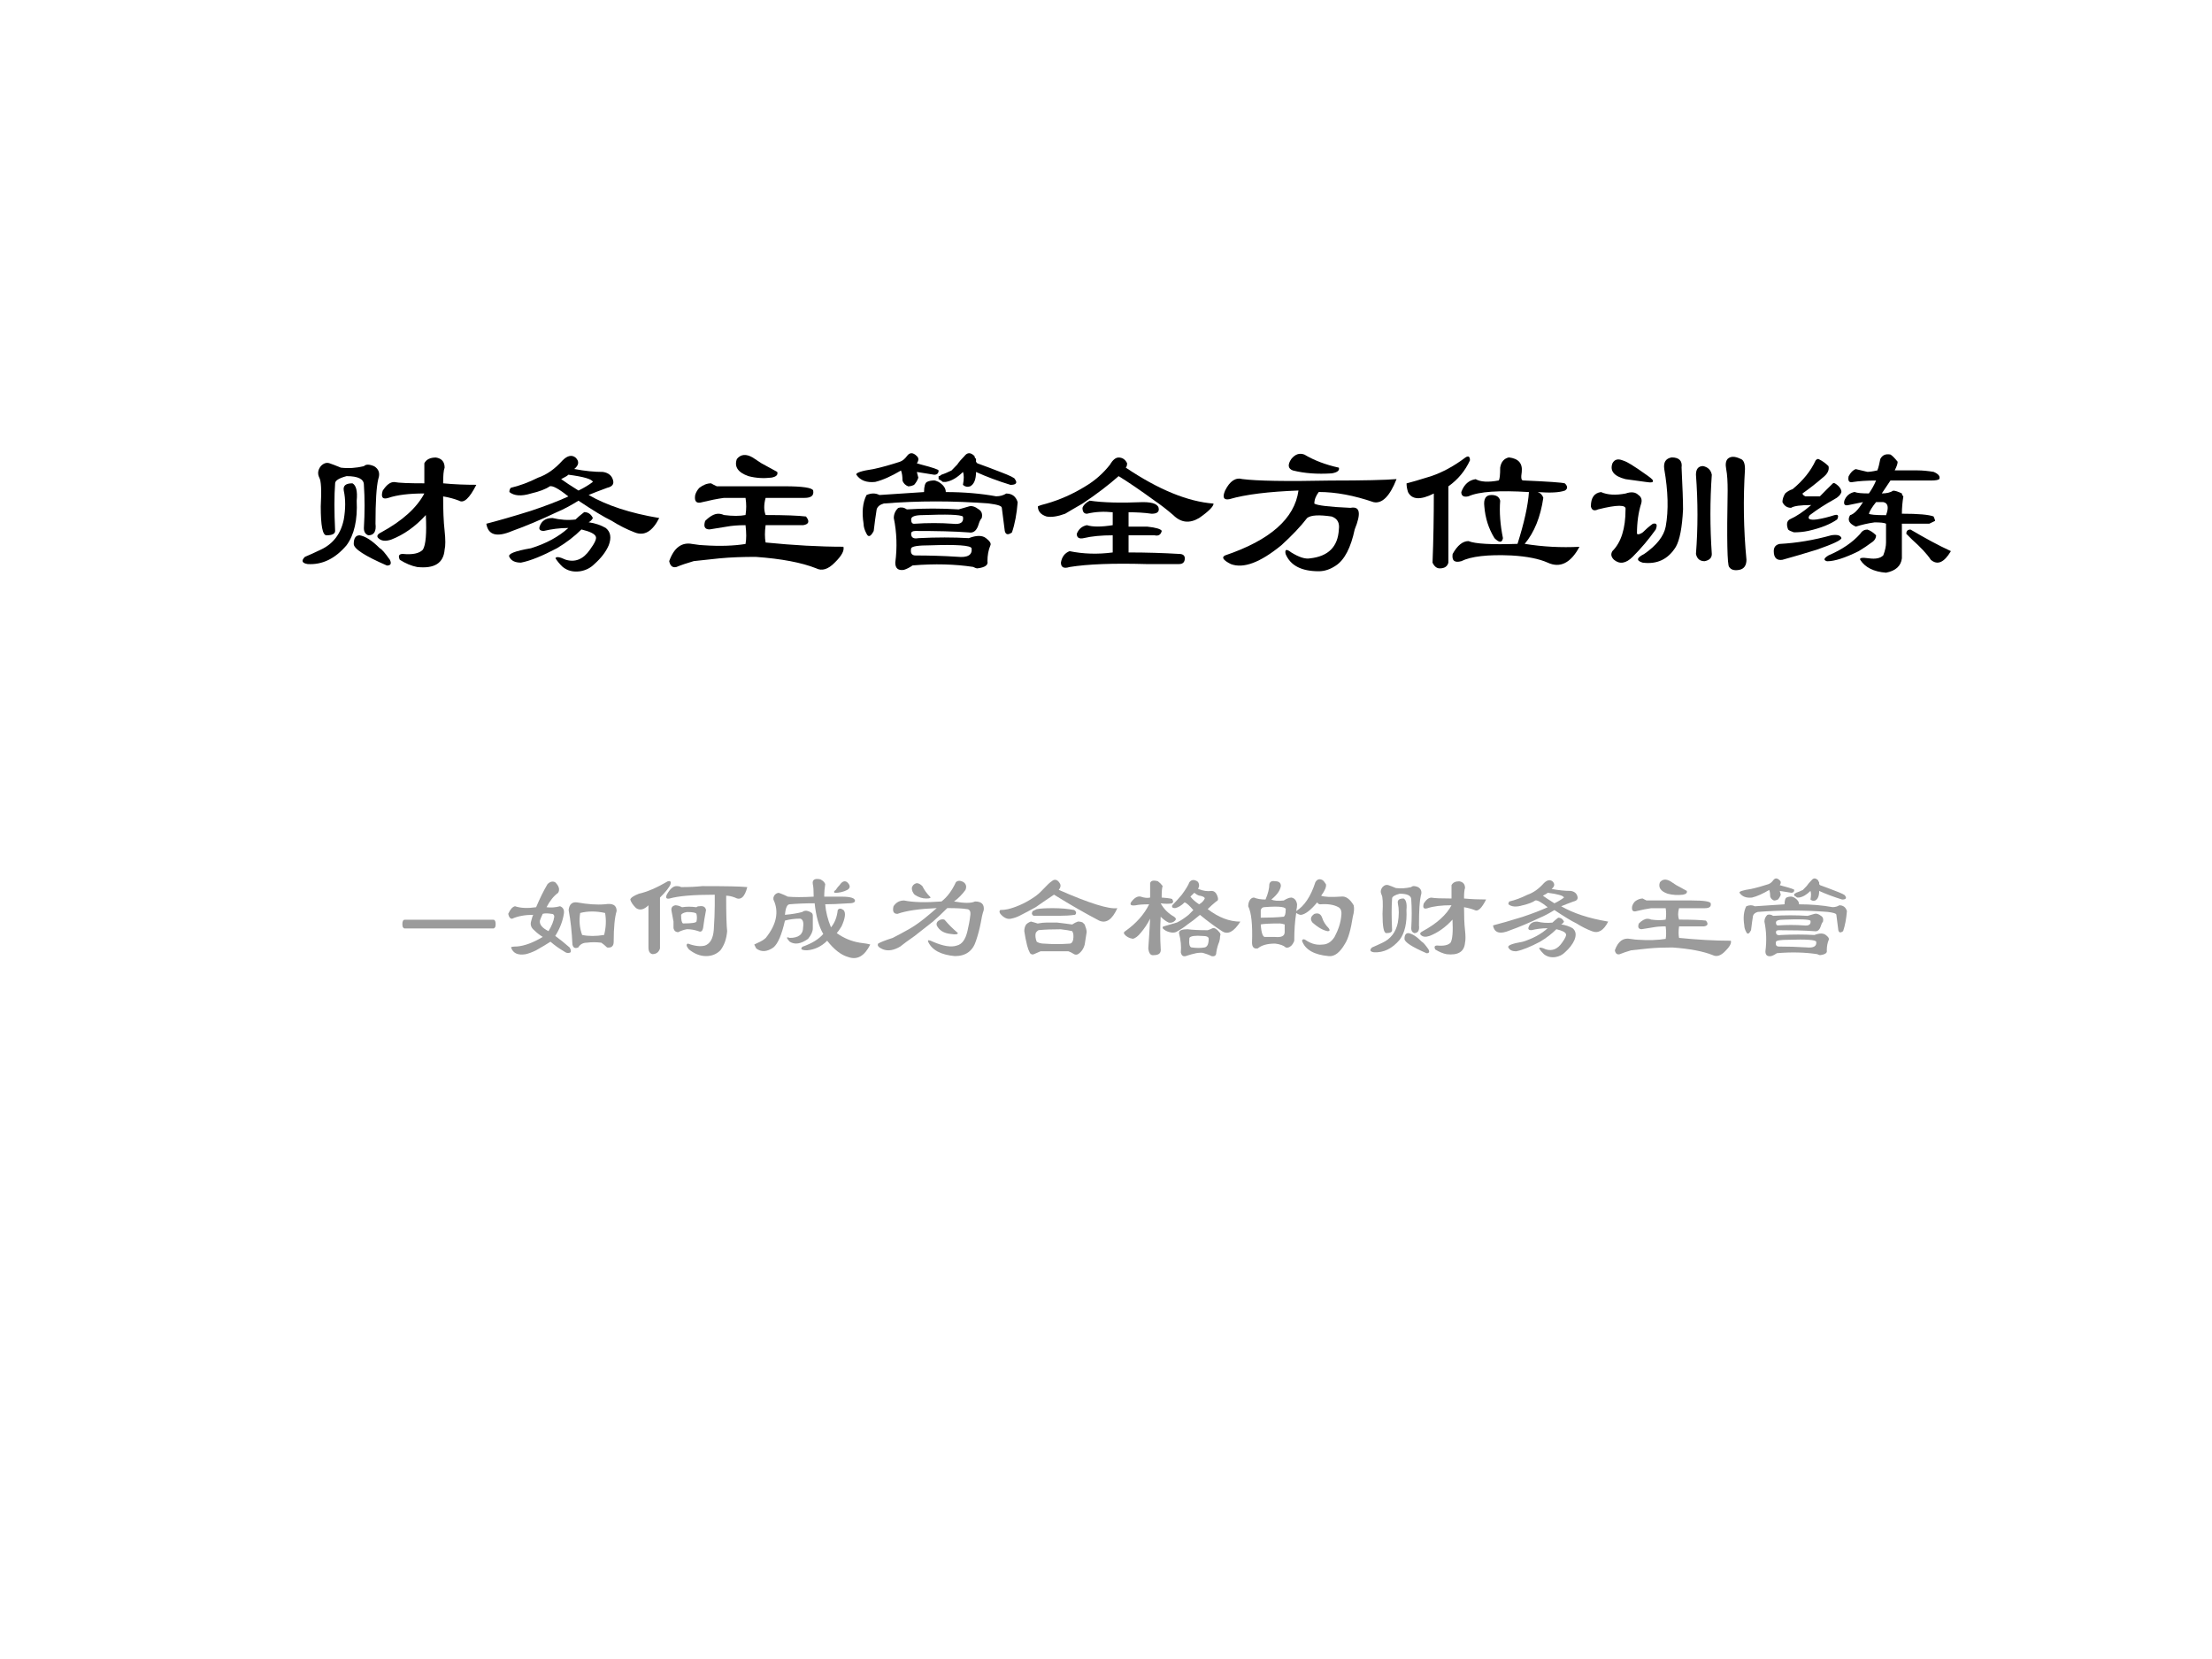 <?xml version="1.0" encoding="UTF-8" standalone="no"?>
<!DOCTYPE svg PUBLIC "-//W3C//DTD SVG 1.1//EN" "http://www.w3.org/Graphics/SVG/1.1/DTD/svg11.dtd">
<svg xmlns="http://www.w3.org/2000/svg" xmlns:xlink="http://www.w3.org/1999/xlink" version="1.1" width="720pt" height="540pt" viewBox="0 0 720 540">
<rect x="0" y="0" width="720" height="540" fill="#333333" stroke="none"/>
<g enable-background="new">
<g>
<g id="Layer-1" data-name="Artifact">
<clipPath id="cp0">
<path transform="matrix(1,0,0,-1,0,540)" d="M 0 0 L 720 0 L 720 540 L 0 540 Z " fill-rule="evenodd"/>
</clipPath>
<g clip-path="url(#cp0)">
<path transform="matrix(1,0,0,-1,0,540)" d="M 0 0 L 720 0 L 720 540 L 0 540 Z " fill="#ffffff" fill-rule="evenodd"/>
</g>
</g>
<g id="Layer-1" data-name="Span">
<clipPath id="cp1">
<path transform="matrix(1,0,0,-1,0,540)" d="M 0 0 L 720 0 L 720 540 L 0 540 Z " fill-rule="evenodd"/>
</clipPath>
<g clip-path="url(#cp1)">
<symbol id="font_2_4252">
<path d="M .443 .424 C .464 .456 .484 .471 .505 .471 C .531 .466 .586 .464 .669 .464 L .669 .573 C .68 .594 .701 .604 .732 .604 C .763 .599 .779 .581 .779 .549 C .773 .534 .771 .505 .771 .464 C .833 .458 .893 .456 .951 .456 C .914 .383 .883 .354 .857 .37 C .831 .38 .802 .388 .771 .393 C .771 .32 .773 .258 .779 .206 C .784 .159 .784 .125 .779 .104 C .773 .031 .724 -0 .63 .01 C .599 .016 .568 .029 .536 .049 C .526 .07 .531 .081 .552 .081 C .604 .076 .641 .083 .661 .104 C .677 .13 .682 .193 .677 .292 C .62 .229 .557 .185 .49 .159 C .458 .148 .435 .151 .419 .167 C .409 .177 .414 .188 .435 .198 C .549 .26 .628 .331 .669 .409 C .586 .409 .521 .401 .474 .385 C .443 .375 .432 .388 .443 .424 M .185 .464 C .18 .396 .18 .31 .185 .206 C .185 .19 .169 .182 .138 .182 C .117 .182 .107 .234 .107 .339 C .112 .427 .109 .479 .099 .495 C .089 .516 .091 .536 .107 .557 C .122 .573 .138 .578 .154 .573 C .169 .568 .19 .56 .216 .549 C .258 .544 .299 .547 .341 .557 C .352 .568 .37 .568 .396 .557 C .422 .542 .43 .518 .419 .487 C .409 .445 .404 .365 .404 .245 C .409 .203 .396 .182 .365 .182 C .349 .188 .341 .201 .341 .221 C .346 .305 .346 .383 .341 .456 C .341 .487 .31 .503 .247 .503 C .206 .492 .185 .479 .185 .464 M .279 .464 C .299 .453 .307 .422 .302 .37 C .307 .266 .289 .185 .247 .128 C .185 .055 .115 .021 .036 .026 C .005 .031 -0 .044 .021 .065 C .047 .076 .076 .089 .107 .104 C .174 .135 .216 .19 .232 .268 C .242 .326 .242 .378 .232 .424 C .227 .451 .242 .464 .279 .464 M .318 .182 C .349 .177 .385 .154 .427 .112 C .438 .107 .456 .086 .482 .049 C .492 .029 .487 .018 .466 .018 C .346 .07 .286 .109 .286 .135 C .286 .167 .297 .182 .318 .182 Z "/>
</symbol>
<symbol id="font_2_7d1">
<path d="M .516 .232 C .479 .195 .435 .161 .383 .13 C .305 .089 .24 .062 .188 .052 C .156 .052 .135 .062 .125 .083 C .115 .099 .154 .115 .242 .13 C .326 .156 .393 .193 .445 .24 C .398 .24 .354 .234 .312 .224 C .292 .224 .284 .232 .289 .247 C .299 .279 .323 .294 .359 .294 C .401 .284 .443 .281 .484 .286 C .495 .297 .51 .31 .531 .326 C .552 .326 .568 .315 .578 .294 C .573 .284 .565 .276 .555 .271 C .591 .266 .622 .255 .648 .24 C .674 .219 .68 .188 .664 .146 C .648 .109 .622 .076 .586 .044 C .565 .023 .539 .01 .508 .005 C .471 -0 .44 .008 .414 .029 C .398 .044 .385 .06 .375 .076 C .38 .086 .398 .083 .43 .068 C .482 .052 .526 .07 .562 .122 C .589 .159 .599 .182 .594 .193 C .589 .208 .562 .221 .516 .232 M .414 .607 C .44 .633 .464 .638 .484 .622 C .505 .602 .503 .581 .477 .56 C .534 .549 .586 .544 .633 .544 C .664 .539 .682 .523 .688 .497 C .693 .477 .682 .464 .656 .458 C .615 .443 .581 .43 .555 .419 C .654 .362 .781 .32 .938 .294 C .901 .221 .857 .195 .805 .216 C .763 .232 .721 .253 .68 .279 C .638 .299 .578 .336 .5 .388 C .458 .362 .419 .341 .383 .326 C .294 .284 .214 .25 .141 .224 C .057 .188 .01 .201 0 .263 C .062 .279 .143 .302 .242 .333 C .32 .359 .388 .385 .445 .411 C .393 .453 .359 .471 .344 .466 C .323 .451 .289 .438 .242 .427 C .19 .411 .151 .414 .125 .435 C .125 .445 .128 .453 .133 .458 C .18 .469 .229 .487 .281 .513 C .328 .529 .372 .56 .414 .607 M .5 .443 C .531 .458 .557 .474 .578 .49 C .573 .505 .529 .518 .445 .529 C .44 .523 .427 .516 .406 .505 C .427 .49 .458 .469 .5 .443 Z "/>
</symbol>
<symbol id="font_2_36b">
<path d="M .227 .477 C .237 .471 .247 .466 .258 .461 L .625 .461 C .724 .461 .776 .453 .781 .438 C .786 .411 .771 .398 .734 .398 L .523 .398 C .513 .362 .513 .331 .523 .305 C .628 .305 .701 .302 .742 .297 C .763 .271 .758 .255 .727 .25 L .523 .25 C .518 .214 .518 .182 .523 .156 C .674 .141 .815 .133 .945 .133 C .951 .112 .935 .083 .898 .047 C .862 .01 .828 0 .797 .016 C .719 .047 .609 .068 .469 .078 C .401 .078 .336 .076 .273 .07 C .227 .065 .18 .06 .133 .055 C .096 .044 .065 .034 .039 .023 C .018 .018 .005 .029 0 .055 C .026 .128 .068 .159 .125 .148 C .156 .143 .177 .141 .188 .141 C .276 .135 .352 .138 .414 .148 C .419 .174 .419 .208 .414 .25 C .372 .25 .339 .247 .312 .242 C .281 .237 .25 .232 .219 .227 C .193 .227 .185 .242 .195 .273 C .221 .299 .245 .312 .266 .312 C .276 .312 .286 .31 .297 .305 C .344 .299 .383 .299 .414 .305 C .419 .336 .419 .367 .414 .398 L .297 .398 C .26 .393 .221 .385 .18 .375 C .148 .365 .135 .378 .141 .414 C .146 .43 .154 .443 .164 .453 C .185 .469 .206 .477 .227 .477 M .453 .617 C .469 .607 .484 .596 .5 .586 L .586 .539 C .591 .523 .581 .513 .555 .508 C .513 .503 .471 .505 .43 .516 C .372 .536 .352 .568 .367 .609 C .388 .635 .417 .638 .453 .617 Z "/>
</symbol>
<symbol id="font_2_30d1">
<path d="M .521 .544 C .531 .555 .542 .565 .552 .576 C .562 .591 .576 .607 .591 .622 C .607 .643 .625 .643 .646 .622 C .646 .617 .648 .612 .654 .607 C .654 .602 .654 .596 .654 .591 L .661 .583 C .703 .568 .745 .552 .786 .536 C .839 .516 .865 .503 .865 .497 C .88 .477 .872 .466 .841 .466 C .773 .487 .711 .51 .654 .536 C .654 .495 .643 .469 .622 .458 C .607 .453 .594 .456 .583 .466 C .589 .497 .589 .521 .583 .536 C .552 .505 .521 .487 .49 .482 C .484 .482 .479 .482 .474 .482 C .469 .487 .461 .492 .451 .497 C .451 .503 .451 .508 .451 .513 C .456 .513 .461 .516 .466 .521 C .482 .526 .5 .534 .521 .544 M .24 .591 C .255 .596 .268 .607 .279 .622 C .294 .643 .312 .643 .333 .622 C .344 .612 .344 .599 .333 .583 L .357 .576 C .419 .56 .451 .549 .451 .544 C .451 .529 .443 .521 .427 .521 L .333 .536 L .341 .505 C .336 .49 .328 .477 .318 .466 C .307 .461 .297 .458 .286 .458 C .271 .464 .26 .474 .255 .49 C .255 .51 .253 .529 .247 .544 C .195 .513 .148 .492 .107 .482 C .06 .477 .026 .49 .005 .521 C -0 .531 .031 .542 .099 .552 C .146 .562 .193 .576 .24 .591 M .49 .427 C .589 .427 .68 .419 .763 .404 C .784 .404 .802 .409 .818 .419 C .849 .419 .87 .404 .88 .372 C .875 .31 .865 .255 .849 .208 C .828 .193 .815 .195 .81 .216 C .805 .258 .799 .299 .794 .341 C .794 .352 .771 .359 .724 .365 C .531 .38 .341 .38 .154 .365 C .133 .359 .12 .349 .115 .333 C .109 .297 .104 .258 .099 .216 C .083 .185 .07 .18 .06 .201 C .049 .221 .044 .24 .044 .255 C .034 .318 .039 .37 .06 .411 C .086 .422 .109 .422 .13 .411 C .214 .417 .294 .422 .372 .427 C .372 .458 .378 .477 .388 .482 C .398 .487 .411 .49 .427 .49 C .432 .49 .44 .487 .451 .482 C .477 .466 .49 .448 .49 .427 M .669 .333 C .685 .323 .69 .307 .685 .286 C .68 .281 .674 .271 .669 .255 C .659 .219 .641 .203 .615 .208 C .536 .214 .44 .216 .326 .216 C .31 .216 .302 .211 .302 .201 C .302 .18 .315 .172 .341 .177 C .44 .182 .531 .182 .615 .177 C .656 .193 .688 .193 .708 .177 C .729 .161 .737 .148 .732 .138 C .721 .112 .716 .083 .716 .052 C .721 .031 .703 .018 .661 .013 C .656 .013 .648 .016 .638 .021 C .539 .036 .43 .039 .31 .029 C .294 .018 .279 .01 .263 .005 C .232 -0 .216 .013 .216 .044 C .227 .128 .224 .208 .208 .286 C .208 .307 .216 .326 .232 .341 C .247 .346 .263 .344 .279 .333 C .372 .339 .466 .339 .56 .333 C .581 .339 .599 .344 .615 .349 C .63 .354 .648 .349 .669 .333 M .318 .255 C .391 .26 .461 .26 .529 .255 C .57 .25 .589 .263 .583 .294 C .568 .305 .495 .307 .365 .302 C .323 .302 .302 .294 .302 .279 C .302 .263 .307 .255 .318 .255 M .404 .138 C .341 .138 .307 .133 .302 .122 C .297 .096 .305 .083 .326 .083 C .398 .083 .474 .081 .552 .076 C .609 .07 .635 .086 .63 .122 C .625 .138 .549 .143 .404 .138 Z "/>
</symbol>
<symbol id="font_2_698">
<path d="M .281 .37 C .354 .359 .451 .357 .57 .362 C .628 .362 .656 .349 .656 .323 C .656 .307 .643 .299 .617 .299 C .576 .305 .534 .307 .492 .307 L .492 .229 L .594 .229 C .641 .224 .667 .216 .672 .206 C .667 .185 .654 .177 .633 .182 L .492 .182 L .492 .089 C .591 .089 .682 .086 .766 .081 C .786 .081 .797 .073 .797 .057 C .797 .036 .786 .026 .766 .026 L .586 .026 C .409 .031 .271 .026 .172 .01 C .141 -0 .125 .008 .125 .034 C .13 .065 .146 .086 .172 .096 C .245 .081 .323 .078 .406 .089 L .406 .182 C .344 .182 .292 .177 .25 .167 C .224 .161 .211 .169 .211 .19 C .221 .216 .24 .232 .266 .237 C .297 .227 .344 .227 .406 .237 L .406 .307 C .359 .312 .312 .31 .266 .299 C .25 .299 .242 .31 .242 .331 C .247 .346 .26 .359 .281 .37 M .438 .604 C .458 .604 .474 .594 .484 .573 C .484 .562 .482 .555 .477 .549 C .654 .43 .812 .365 .953 .354 C .953 .339 .927 .312 .875 .276 C .823 .245 .776 .25 .734 .292 C .698 .323 .664 .349 .633 .37 C .555 .427 .49 .471 .438 .503 C .385 .456 .32 .406 .242 .354 C .206 .333 .174 .315 .148 .299 C .107 .284 .073 .279 .047 .284 C .016 .294 0 .312 0 .339 C .01 .344 .026 .349 .047 .354 C .12 .375 .19 .406 .258 .448 C .31 .479 .354 .518 .391 .565 C .406 .591 .422 .604 .438 .604 Z "/>
</symbol>
<symbol id="font_2_1ae9">
<path d="M .419 .438 C .258 .432 .133 .417 .044 .391 C .013 .385 .005 .401 .021 .438 C .047 .49 .078 .51 .115 .5 C .193 .49 .352 .487 .591 .492 C .773 .492 .893 .495 .951 .5 C .914 .406 .872 .365 .826 .375 C .721 .411 .622 .43 .529 .43 C .513 .409 .505 .388 .505 .367 C .521 .357 .586 .349 .701 .344 C .753 .354 .76 .315 .724 .227 C .703 .128 .669 .062 .622 .031 C .591 .01 .56 0 .529 0 C .435 0 .375 .031 .349 .094 C .344 .12 .354 .122 .38 .102 C .422 .076 .456 .065 .482 .07 C .581 .081 .633 .133 .638 .227 C .643 .263 .63 .286 .599 .297 C .531 .307 .487 .305 .466 .289 C .43 .242 .383 .193 .326 .141 C .211 .047 .12 .013 .052 .039 C .01 .06 0 .076 .021 .086 C .266 .169 .398 .286 .419 .438 M .451 .633 C .503 .602 .565 .578 .638 .562 C .643 .547 .63 .536 .599 .531 C .521 .526 .451 .531 .388 .547 C .362 .557 .359 .578 .38 .609 C .401 .635 .424 .643 .451 .633 Z "/>
</symbol>
<symbol id="font_2_47d">
<path d="M .625 .523 C .62 .492 .622 .477 .633 .477 C .768 .471 .844 .466 .859 .461 C .875 .445 .875 .432 .859 .422 C .828 .411 .779 .409 .711 .414 C .727 .409 .737 .398 .742 .383 C .727 .279 .693 .195 .641 .133 C .74 .117 .839 .112 .938 .117 C .891 .029 .833 0 .766 .031 C .719 .052 .654 .065 .57 .07 C .44 .076 .349 .065 .297 .039 C .26 .029 .245 .042 .25 .078 C .276 .125 .305 .148 .336 .148 C .372 .133 .461 .128 .602 .133 C .638 .247 .659 .341 .664 .414 C .503 .424 .393 .417 .336 .391 C .31 .385 .297 .393 .297 .414 C .312 .456 .339 .479 .375 .484 C .401 .469 .443 .466 .5 .477 C .505 .482 .508 .505 .508 .547 C .513 .578 .529 .596 .555 .602 C .607 .596 .63 .57 .625 .523 M .508 .367 C .503 .305 .508 .237 .523 .164 C .518 .138 .503 .138 .477 .164 C .445 .216 .427 .273 .422 .336 C .417 .378 .43 .398 .461 .398 C .487 .398 .503 .388 .508 .367 M .32 .602 C .336 .612 .344 .607 .344 .586 C .318 .529 .279 .482 .227 .445 L .227 .031 C .221 .01 .206 0 .18 0 C .164 0 .151 .01 .141 .031 C .146 .156 .148 .281 .148 .406 C .076 .37 .029 .372 .008 .414 C .003 .43 0 .445 0 .461 C .021 .466 .065 .479 .133 .5 C .195 .521 .258 .555 .32 .602 Z "/>
</symbol>
<symbol id="font_2_40dd">
<path d="M .172 .599 C .188 .594 .203 .586 .219 .576 C .245 .56 .268 .544 .289 .529 C .32 .508 .336 .495 .336 .49 C .341 .479 .328 .477 .297 .482 C .26 .487 .224 .492 .188 .497 C .125 .513 .102 .542 .117 .583 C .128 .604 .146 .609 .172 .599 M 0 .349 C 0 .396 .018 .422 .055 .427 C .091 .411 .135 .409 .188 .419 C .219 .43 .242 .427 .258 .411 C .273 .401 .279 .385 .273 .365 C .258 .318 .25 .263 .25 .201 C .255 .195 .266 .198 .281 .208 C .297 .224 .315 .24 .336 .255 C .357 .26 .362 .25 .352 .224 C .315 .172 .273 .122 .227 .076 C .19 .039 .156 .034 .125 .06 C .109 .076 .107 .091 .117 .107 C .164 .154 .188 .229 .188 .333 C .193 .359 .143 .359 .039 .333 C .018 .323 .005 .328 0 .349 M .438 .615 C .479 .615 .497 .596 .492 .56 C .497 .456 .5 .38 .5 .333 C .495 .234 .482 .167 .461 .13 C .419 .062 .359 .034 .281 .044 C .245 .055 .247 .07 .289 .091 C .357 .138 .396 .188 .406 .24 C .422 .328 .419 .432 .398 .552 C .393 .589 .406 .609 .438 .615 M .609 .568 C .635 .562 .651 .547 .656 .521 C .646 .38 .646 .237 .656 .091 C .656 .07 .643 .057 .617 .052 C .591 .052 .576 .065 .57 .091 C .581 .232 .581 .375 .57 .521 C .57 .552 .583 .568 .609 .568 M .812 .607 C .828 .602 .836 .583 .836 .552 C .826 .391 .828 .227 .844 .06 C .844 .029 .831 .01 .805 .005 C .779 -0 .76 .005 .75 .021 C .74 .031 .737 .169 .742 .435 C .742 .482 .74 .521 .734 .552 C .729 .578 .732 .596 .742 .607 C .758 .622 .781 .622 .812 .607 Z "/>
</symbol>
<symbol id="font_2_33f3">
<path d="M .516 .43 C .531 .451 .544 .474 .555 .5 C .503 .5 .461 .497 .43 .492 C .409 .487 .401 .497 .406 .523 C .417 .544 .43 .557 .445 .562 C .466 .557 .487 .552 .508 .547 C .518 .547 .536 .549 .562 .555 C .568 .57 .573 .591 .578 .617 C .589 .638 .607 .646 .633 .641 C .643 .635 .656 .622 .672 .602 C .672 .591 .667 .576 .656 .555 L .781 .555 C .807 .555 .836 .552 .867 .547 C .893 .536 .904 .523 .898 .508 C .893 .503 .878 .5 .852 .5 L .633 .5 L .586 .43 C .612 .43 .633 .435 .648 .445 C .659 .445 .674 .44 .695 .43 C .695 .424 .698 .419 .703 .414 C .698 .383 .695 .352 .695 .32 C .784 .32 .841 .315 .867 .305 C .872 .294 .875 .286 .875 .281 C .865 .276 .854 .271 .844 .266 L .695 .266 L .695 .078 C .69 .036 .661 .01 .609 0 C .542 .005 .495 .029 .469 .07 C .464 .081 .479 .083 .516 .078 C .552 .073 .578 .078 .594 .094 C .604 .12 .609 .143 .609 .164 L .609 .266 C .599 .271 .578 .273 .547 .273 C .51 .268 .477 .26 .445 .25 C .409 .266 .398 .286 .414 .312 C .435 .318 .458 .341 .484 .383 C .458 .378 .432 .372 .406 .367 C .385 .362 .378 .37 .383 .391 C .393 .417 .411 .432 .438 .438 C .453 .432 .479 .43 .516 .43 M .227 .609 C .232 .615 .237 .617 .242 .617 C .263 .607 .281 .594 .297 .578 C .302 .557 .292 .536 .266 .516 C .229 .484 .193 .456 .156 .43 C .156 .424 .161 .419 .172 .414 L .25 .414 C .276 .44 .299 .464 .32 .484 C .326 .49 .336 .484 .352 .469 C .362 .458 .367 .448 .367 .438 C .362 .422 .349 .409 .328 .398 C .281 .372 .237 .344 .195 .312 C .18 .292 .193 .284 .234 .289 C .266 .294 .297 .302 .328 .312 C .349 .318 .354 .31 .344 .289 C .307 .263 .255 .242 .188 .227 C .161 .221 .135 .219 .109 .219 C .094 .224 .083 .229 .078 .234 C .068 .26 .07 .279 .086 .289 C .122 .305 .161 .331 .203 .367 C .146 .367 .109 .362 .094 .352 C .073 .352 .057 .362 .047 .383 C .047 .398 .052 .414 .062 .43 C .073 .44 .086 .448 .102 .453 C .159 .5 .201 .552 .227 .609 M .609 .312 C .625 .354 .62 .378 .594 .383 L .555 .383 C .534 .357 .521 .336 .516 .32 C .521 .315 .552 .312 .609 .312 M .312 .203 C .344 .208 .362 .203 .367 .188 C .367 .177 .323 .156 .234 .125 C .167 .104 .104 .086 .047 .07 C .016 .065 0 .081 0 .117 C 0 .138 .01 .151 .031 .156 C .125 .161 .219 .177 .312 .203 M .469 .211 C .479 .227 .492 .234 .508 .234 C .523 .229 .539 .219 .555 .203 C .555 .188 .547 .174 .531 .164 C .51 .148 .487 .133 .461 .117 C .388 .081 .331 .062 .289 .062 C .268 .068 .271 .078 .297 .094 C .37 .125 .427 .164 .469 .211 M .75 .18 C .74 .19 .729 .201 .719 .211 C .719 .227 .727 .234 .742 .234 C .82 .188 .893 .148 .961 .117 C .924 .055 .888 .039 .852 .07 C .831 .102 .797 .138 .75 .18 Z "/>
</symbol>
<use xlink:href="#font_2_4252" transform="matrix(60,0,0,-60,97.983,185.16)"/>
<use xlink:href="#font_2_7d1" transform="matrix(60,0,0,-60,158.296,186.254)"/>
<use xlink:href="#font_2_36b" transform="matrix(60,0,0,-60,217.827,185.941)"/>
<use xlink:href="#font_2_30d1" transform="matrix(60,0,0,-60,278.452,185.785)"/>
<use xlink:href="#font_2_698" transform="matrix(60,0,0,-60,337.827,185.16)"/>
<use xlink:href="#font_2_1ae9" transform="matrix(60,0,0,-60,397.514,185.941)"/>
<use xlink:href="#font_2_47d" transform="matrix(60,0,0,-60,457.827,185.004)"/>
<use xlink:href="#font_2_40dd" transform="matrix(60,0,0,-60,517.827,185.785)"/>
<use xlink:href="#font_2_33f3" transform="matrix(60,0,0,-60,577.358,186.41)"/>
</g>
</g>
<g id="Layer-1" data-name="Span">
<clipPath id="cp3">
<path transform="matrix(1,0,0,-1,0,540)" d="M 0 0 L 720 0 L 720 540 L 0 540 Z " fill-rule="evenodd"/>
</clipPath>
<g clip-path="url(#cp3)">
<symbol id="font_4_376">
<path d="M .76 .036 C .76 .022 .758 .013 .754 .008 C .75 .003 .746 0 .741 0 L .019 0 C .014 0 .01 .003 .006 .008 C .002 .013 0 .022 0 .036 C 0 .048 .002 .057 .005 .062 C .008 .068 .013 .071 .019 .071 L .741 .071 C .747 .071 .751 .069 .754 .063 C .758 .057 .76 .048 .76 .036 Z "/>
</symbol>
<use xlink:href="#font_4_376" transform="matrix(39.96,0,0,-39.96,130.967,302.211)" fill="#9b9b9b"/>
</g>
</g>
<g id="Layer-1" data-name="Span">
<clipPath id="cp5">
<path transform="matrix(1,0,0,-1,0,540)" d="M 0 0 L 720 0 L 720 540 L 0 540 Z " fill-rule="evenodd"/>
</clipPath>
<g clip-path="url(#cp5)">
<symbol id="font_2_eb2">
<path d="M .227 .393 C .258 .466 .289 .529 .32 .581 C .341 .602 .362 .607 .383 .596 C .414 .565 .422 .536 .406 .51 C .37 .484 .339 .445 .312 .393 C .349 .388 .385 .391 .422 .401 C .448 .391 .458 .37 .453 .339 C .443 .276 .419 .216 .383 .159 C .419 .133 .458 .102 .5 .065 C .51 .049 .513 .036 .508 .026 C .492 .016 .474 .018 .453 .034 C .417 .055 .38 .081 .344 .112 C .312 .091 .273 .068 .227 .042 C .195 .026 .167 .016 .141 .01 C .078 -0 .039 .018 .023 .065 C .023 .07 .039 .073 .07 .073 C .133 .078 .203 .104 .281 .151 C .255 .167 .232 .185 .211 .206 C .185 .227 .177 .253 .188 .284 C .193 .305 .198 .32 .203 .331 C .135 .331 .078 .32 .031 .299 C .016 .299 .005 .312 0 .339 C .016 .375 .034 .396 .055 .401 C .102 .385 .159 .383 .227 .393 M .328 .198 C .354 .24 .37 .279 .375 .315 C .375 .331 .367 .339 .352 .339 C .32 .344 .297 .344 .281 .339 C .271 .318 .263 .299 .258 .284 C .253 .253 .276 .224 .328 .198 M .562 .432 C .646 .417 .721 .411 .789 .417 C .852 .427 .883 .409 .883 .362 C .867 .31 .859 .227 .859 .112 C .859 .076 .841 .06 .805 .065 C .789 .081 .773 .094 .758 .104 C .716 .109 .677 .109 .641 .104 C .609 .104 .586 .091 .57 .065 C .544 .055 .529 .062 .523 .089 C .518 .193 .508 .286 .492 .37 C .497 .417 .521 .438 .562 .432 M .586 .346 C .576 .284 .581 .224 .602 .167 C .654 .156 .714 .156 .781 .167 C .797 .229 .799 .289 .789 .346 C .716 .362 .648 .362 .586 .346 Z "/>
</symbol>
<symbol id="font_2_485">
<path d="M .586 .57 C .773 .57 .896 .568 .953 .562 C .932 .479 .898 .451 .852 .477 C .826 .487 .802 .492 .781 .492 C .781 .341 .784 .245 .789 .203 C .784 .141 .766 .089 .734 .047 C .703 .016 .664 0 .617 0 C .57 0 .523 .018 .477 .055 C .456 .081 .453 .096 .469 .102 C .526 .081 .573 .076 .609 .086 C .651 .102 .674 .143 .68 .211 C .685 .289 .688 .357 .688 .414 L .688 .5 C .516 .5 .393 .49 .32 .469 C .294 .464 .286 .474 .297 .5 C .323 .547 .349 .57 .375 .57 C .391 .57 .404 .568 .414 .562 C .482 .562 .539 .565 .586 .57 M .305 .609 C .326 .615 .333 .607 .328 .586 C .318 .56 .289 .523 .242 .477 L .242 .062 C .232 .031 .211 .016 .18 .016 C .159 .021 .148 .039 .148 .07 L .148 .414 C .112 .378 .078 .37 .047 .391 C .021 .417 .005 .44 0 .461 C .005 .477 .029 .492 .07 .508 C .138 .523 .216 .557 .305 .609 M .539 .398 C .544 .404 .552 .406 .562 .406 C .594 .411 .612 .401 .617 .375 C .607 .323 .599 .276 .594 .234 C .589 .203 .576 .193 .555 .203 C .523 .214 .492 .219 .461 .219 C .435 .214 .411 .206 .391 .195 C .37 .195 .357 .206 .352 .227 C .352 .247 .352 .266 .352 .281 C .346 .312 .341 .341 .336 .367 C .331 .393 .341 .409 .367 .414 C .383 .414 .401 .409 .422 .398 C .458 .404 .497 .404 .539 .398 M .539 .344 C .534 .354 .508 .359 .461 .359 C .435 .354 .419 .346 .414 .336 C .414 .294 .419 .271 .43 .266 C .497 .266 .534 .271 .539 .281 C .544 .302 .544 .323 .539 .344 Z "/>
</symbol>
<symbol id="font_2_1740">
<path d="M .57 .518 C .633 .518 .68 .518 .711 .518 C .789 .518 .826 .505 .82 .479 C .815 .469 .799 .464 .773 .464 C .685 .458 .62 .456 .578 .456 C .583 .393 .599 .331 .625 .268 C .656 .305 .674 .352 .68 .409 C .69 .424 .706 .424 .727 .409 C .747 .388 .742 .344 .711 .276 C .695 .25 .682 .232 .672 .221 C .729 .18 .792 .154 .859 .143 C .901 .138 .93 .133 .945 .128 C .898 .034 .839 -0 .766 .026 C .708 .042 .651 .086 .594 .159 C .547 .112 .492 .086 .43 .081 C .398 .081 .383 .086 .383 .096 C .388 .107 .393 .112 .398 .112 C .471 .138 .526 .172 .562 .214 C .526 .276 .503 .359 .492 .464 C .414 .464 .346 .461 .289 .456 C .268 .456 .255 .427 .25 .37 C .307 .375 .354 .383 .391 .393 C .411 .409 .438 .406 .469 .385 C .474 .38 .477 .372 .477 .362 C .477 .331 .477 .297 .477 .26 C .477 .234 .464 .206 .438 .174 C .38 .133 .331 .125 .289 .151 C .279 .161 .271 .172 .266 .182 C .266 .188 .273 .188 .289 .182 C .362 .182 .398 .211 .398 .268 C .404 .31 .396 .333 .375 .339 C .328 .339 .286 .333 .25 .323 C .224 .208 .193 .135 .156 .104 C .104 .068 .057 .065 .016 .096 C .01 .107 .005 .117 0 .128 C .01 .133 .021 .138 .031 .143 C .057 .154 .078 .167 .094 .182 C .182 .292 .203 .396 .156 .495 C .156 .5 .156 .505 .156 .51 C .161 .531 .174 .544 .195 .549 C .201 .549 .208 .547 .219 .542 C .234 .536 .253 .529 .273 .518 C .326 .513 .396 .513 .484 .518 C .484 .565 .482 .599 .477 .62 C .471 .656 .492 .669 .539 .659 C .56 .648 .573 .635 .578 .62 C .573 .589 .57 .555 .57 .518 M .695 .612 C .716 .643 .737 .651 .758 .635 C .784 .609 .784 .589 .758 .573 C .727 .557 .693 .549 .656 .549 C .646 .555 .648 .562 .664 .573 C .674 .589 .685 .602 .695 .612 Z "/>
</symbol>
<symbol id="font_2_36a">
<path d="M .628 .445 C .711 .43 .768 .43 .799 .445 C .852 .445 .875 .422 .87 .375 C .859 .344 .852 .31 .846 .273 C .836 .221 .823 .172 .807 .125 C .781 .042 .724 0 .635 0 C .521 .01 .448 .049 .417 .117 C .411 .133 .424 .133 .456 .117 C .539 .081 .604 .07 .651 .086 C .693 .096 .721 .135 .737 .203 C .747 .245 .755 .286 .76 .328 C .766 .365 .755 .383 .729 .383 C .703 .388 .651 .391 .573 .391 C .531 .349 .492 .312 .456 .281 C .404 .24 .354 .201 .307 .164 C .255 .128 .216 .099 .19 .078 C .138 .047 .091 .039 .049 .055 C .013 .07 -0 .086 .01 .102 C .026 .112 .065 .128 .128 .148 C .169 .169 .214 .193 .26 .219 C .297 .24 .339 .268 .385 .305 C .417 .331 .451 .359 .487 .391 C .346 .385 .24 .37 .167 .344 C .135 .344 .125 .365 .135 .406 C .156 .438 .185 .453 .221 .453 C .294 .438 .396 .435 .526 .445 C .573 .482 .612 .534 .643 .602 C .659 .617 .68 .617 .706 .602 C .727 .586 .732 .565 .721 .539 C .695 .503 .664 .471 .628 .445 M .37 .57 C .385 .539 .406 .51 .432 .484 C .443 .474 .432 .469 .401 .469 C .37 .469 .339 .479 .307 .5 C .292 .516 .284 .534 .284 .555 C .289 .576 .302 .589 .323 .594 C .339 .594 .354 .586 .37 .57 M .557 .289 C .583 .258 .617 .224 .659 .188 C .659 .177 .641 .174 .604 .18 C .547 .185 .508 .208 .487 .25 C .482 .271 .492 .286 .518 .297 C .539 .302 .552 .299 .557 .289 Z "/>
</symbol>
<symbol id="font_2_938">
<path d="M .44 .607 C .461 .617 .479 .609 .495 .583 C .505 .568 .503 .549 .487 .529 C .737 .419 .896 .37 .964 .38 C .922 .286 .872 .253 .815 .279 C .706 .336 .583 .406 .448 .49 C .385 .448 .336 .414 .299 .388 C .253 .362 .208 .339 .167 .318 C .146 .307 .122 .299 .096 .294 C .07 .289 .044 .299 .018 .326 C .003 .341 -0 .354 .01 .365 C .031 .365 .052 .367 .073 .372 C .099 .378 .13 .388 .167 .404 C .203 .419 .237 .438 .268 .458 C .294 .474 .318 .492 .339 .513 C .359 .534 .38 .555 .401 .576 C .411 .586 .424 .596 .44 .607 M .307 .372 C .339 .378 .383 .38 .44 .38 C .503 .38 .56 .375 .612 .365 C .622 .359 .628 .352 .628 .341 C .628 .336 .625 .331 .62 .326 C .578 .32 .536 .318 .495 .318 L .284 .318 C .279 .318 .273 .323 .268 .333 C .268 .344 .271 .352 .276 .357 C .286 .362 .297 .367 .307 .372 M .315 .255 C .341 .26 .367 .263 .393 .263 L .471 .263 C .513 .258 .555 .253 .596 .247 C .612 .258 .628 .266 .643 .271 C .659 .271 .672 .268 .682 .263 C .688 .258 .693 .253 .698 .247 C .708 .221 .714 .201 .714 .185 C .708 .148 .703 .115 .698 .083 C .688 .047 .669 .021 .643 .005 C .633 0 .622 0 .612 .005 C .596 .016 .581 .023 .565 .029 L .339 .029 C .312 .018 .294 .01 .284 .005 C .273 0 .263 .003 .253 .013 C .242 .034 .234 .055 .229 .076 C .219 .117 .211 .156 .206 .193 C .206 .214 .211 .232 .221 .247 C .232 .258 .245 .266 .26 .271 C .281 .266 .299 .26 .315 .255 M .596 .193 C .576 .198 .544 .203 .503 .208 C .435 .208 .375 .206 .323 .201 C .312 .195 .305 .188 .299 .177 C .294 .156 .297 .133 .307 .107 C .323 .096 .344 .091 .37 .091 C .438 .086 .505 .086 .573 .091 C .589 .091 .599 .102 .604 .122 C .609 .154 .607 .177 .596 .193 Z "/>
</symbol>
<symbol id="font_2_1d6c">
<path d="M .599 .615 C .609 .609 .615 .596 .615 .576 L .607 .552 C .648 .536 .685 .531 .716 .536 C .737 .536 .753 .523 .763 .497 C .773 .471 .771 .456 .755 .451 C .729 .43 .706 .409 .685 .388 C .773 .32 .862 .286 .951 .286 C .898 .203 .849 .177 .802 .208 C .745 .245 .685 .289 .622 .341 C .586 .31 .552 .284 .521 .263 C .495 .242 .464 .221 .427 .201 C .411 .195 .393 .195 .372 .201 C .352 .206 .333 .216 .318 .232 C .318 .242 .32 .247 .326 .247 C .362 .258 .398 .268 .435 .279 C .466 .294 .497 .315 .529 .341 L .568 .38 C .536 .417 .513 .438 .497 .443 C .471 .417 .445 .401 .419 .396 C .398 .396 .391 .404 .396 .419 C .422 .445 .448 .474 .474 .505 C .505 .547 .526 .581 .536 .607 C .552 .628 .573 .63 .599 .615 M .208 .427 C .156 .427 .12 .424 .099 .419 C .062 .414 .049 .422 .06 .443 C .086 .479 .112 .495 .138 .49 C .169 .479 .195 .477 .216 .482 L .216 .599 C .221 .62 .242 .625 .279 .615 C .294 .604 .307 .591 .318 .576 C .312 .56 .31 .529 .31 .482 C .378 .477 .406 .471 .396 .466 C .406 .456 .406 .445 .396 .435 C .37 .43 .339 .43 .302 .435 C .328 .388 .365 .352 .411 .326 C .427 .315 .43 .305 .419 .294 C .404 .279 .385 .273 .365 .279 C .344 .289 .323 .305 .302 .326 C .297 .237 .297 .151 .302 .068 C .307 .031 .289 .013 .247 .013 C .221 .008 .206 .026 .201 .068 C .206 .135 .211 .216 .216 .31 C .195 .268 .169 .229 .138 .193 C .117 .167 .096 .151 .076 .146 C .044 .151 .021 .164 .005 .185 C -0 .195 .003 .203 .013 .208 C .102 .271 .167 .344 .208 .427 M .544 .49 C .56 .469 .583 .448 .615 .427 C .635 .438 .651 .453 .661 .474 C .661 .484 .648 .492 .622 .497 C .612 .497 .596 .505 .576 .521 C .56 .505 .549 .495 .544 .49 M .521 .224 C .557 .219 .612 .216 .685 .216 C .701 .221 .714 .227 .724 .232 C .74 .237 .758 .227 .779 .201 C .789 .19 .792 .18 .786 .169 C .786 .154 .784 .138 .779 .122 C .768 .096 .76 .068 .755 .036 C .755 .01 .742 -0 .716 .005 C .695 .016 .674 .023 .654 .029 C .643 .034 .622 .034 .591 .029 C .565 .023 .536 .016 .505 .005 C .484 -0 .471 .01 .466 .036 C .471 .083 .466 .135 .451 .193 C .451 .214 .474 .224 .521 .224 M .646 .169 C .583 .174 .547 .169 .536 .154 C .531 .107 .536 .081 .552 .076 C .594 .07 .63 .07 .661 .076 C .682 .081 .693 .104 .693 .146 C .693 .161 .677 .169 .646 .169 Z "/>
</symbol>
<symbol id="font_2_2bb4">
<path d="M .219 .615 C .25 .615 .266 .602 .266 .576 C .26 .539 .234 .503 .188 .466 C .208 .456 .242 .453 .289 .458 C .315 .474 .336 .482 .352 .482 C .378 .477 .393 .458 .398 .427 C .398 .411 .396 .393 .391 .372 C .458 .414 .51 .492 .547 .607 C .562 .633 .583 .638 .609 .622 C .615 .617 .622 .607 .633 .591 C .638 .57 .625 .539 .594 .497 C .62 .487 .674 .484 .758 .49 C .794 .495 .828 .471 .859 .419 C .865 .393 .862 .362 .852 .326 C .836 .221 .815 .148 .789 .107 C .747 .034 .703 -0 .656 .005 C .536 .016 .464 .057 .438 .13 C .443 .146 .456 .146 .477 .13 C .518 .104 .56 .094 .602 .099 C .643 .099 .677 .12 .703 .161 C .734 .219 .753 .276 .758 .333 C .763 .37 .755 .393 .734 .404 C .698 .424 .648 .432 .586 .427 C .576 .427 .568 .432 .562 .443 C .51 .38 .466 .346 .43 .341 C .419 .341 .406 .346 .391 .357 C .38 .289 .375 .214 .375 .13 C .37 .115 .362 .102 .352 .091 C .336 .076 .32 .07 .305 .076 C .289 .091 .26 .102 .219 .107 C .156 .107 .109 .094 .078 .068 C .047 .062 .031 .078 .031 .115 C .036 .26 .026 .359 0 .411 C 0 .432 .005 .451 .016 .466 C .026 .477 .036 .482 .047 .482 C .073 .471 .104 .466 .141 .466 C .161 .513 .172 .555 .172 .591 C .177 .612 .193 .62 .219 .615 M .102 .318 C .169 .318 .232 .32 .289 .326 C .299 .331 .305 .349 .305 .38 C .315 .406 .258 .414 .133 .404 C .117 .404 .107 .396 .102 .38 L .102 .318 M .141 .161 L .219 .161 C .271 .156 .297 .169 .297 .201 L .297 .263 C .281 .268 .268 .271 .258 .271 C .174 .271 .122 .268 .102 .263 C .107 .19 .12 .156 .141 .161 M .539 .349 C .57 .359 .591 .349 .602 .318 C .612 .286 .63 .258 .656 .232 C .667 .216 .664 .208 .648 .208 C .612 .214 .57 .237 .523 .279 C .503 .305 .508 .328 .539 .349 Z "/>
</symbol>
<use xlink:href="#font_2_eb2" transform="matrix(39.96,0,0,-39.96,165.429,310.998)" fill="#9b9b9b"/>
<use xlink:href="#font_2_485" transform="matrix(39.96,0,0,-39.96,205.156,311.206)" fill="#9b9b9b"/>
<use xlink:href="#font_2_1740" transform="matrix(39.96,0,0,-39.96,245.509,312.558)" fill="#9b9b9b"/>
<use xlink:href="#font_2_36a" transform="matrix(39.96,0,0,-39.96,285.444,311.206)" fill="#9b9b9b"/>
<use xlink:href="#font_2_938" transform="matrix(39.96,0,0,-39.96,325.172,310.789)" fill="#9b9b9b"/>
<use xlink:href="#font_2_1d6c" transform="matrix(39.96,0,0,-39.96,365.732,311.414)" fill="#9b9b9b"/>
<use xlink:href="#font_2_2bb4" transform="matrix(39.96,0,0,-39.96,406.293,311.414)" fill="#9b9b9b"/>
<use xlink:href="#font_2_4252" transform="matrix(39.96,0,0,-39.96,445.732,310.998)" fill="#9b9b9b"/>
<use xlink:href="#font_2_7d1" transform="matrix(39.96,0,0,-39.96,485.98,311.726)" fill="#9b9b9b"/>
<use xlink:href="#font_2_36b" transform="matrix(39.96,0,0,-39.96,525.628,311.518)" fill="#9b9b9b"/>
<use xlink:href="#font_2_30d1" transform="matrix(39.96,0,0,-39.96,566.004,311.414)" fill="#9b9b9b"/>
</g>
</g>
</g>
</g>
</svg>
